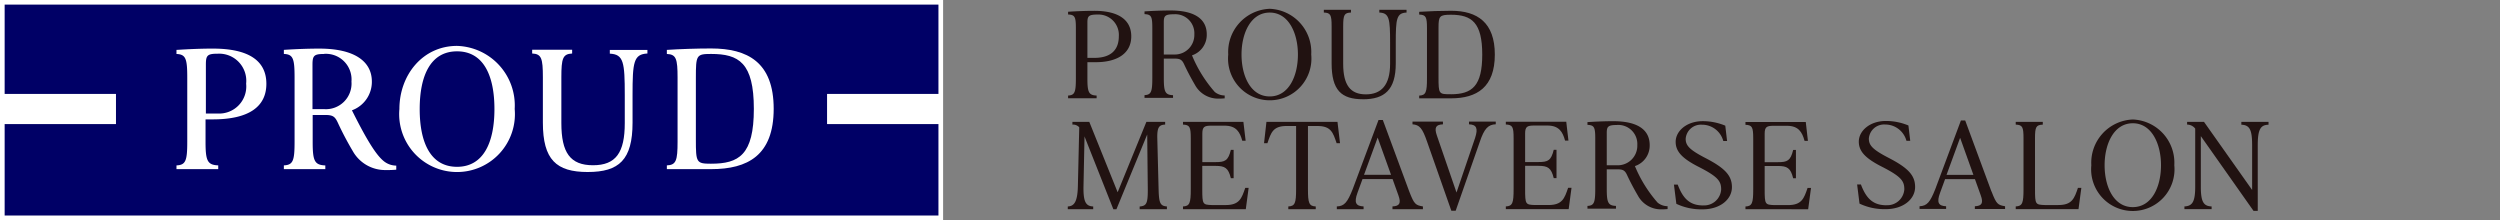<svg xmlns="http://www.w3.org/2000/svg" xmlns:xlink="http://www.w3.org/1999/xlink" width="208.667" height="18.391" viewBox="0 0 208.667 18.391"><rect x="0" y="0" width="208.667" height="18.391" fill="#808080" stroke="none"/><defs><clipPath id="a"><rect width="120.286" height="18.371" transform="translate(0 0)" fill="none"/></clipPath></defs><rect width="78.718" height="18.371" fill="#fff"/><g transform="translate(0.388 0.384)"><path d="M79.071,8.587V1.13H1.13V8.587h9.283V11.1H1.13v7.634H79.071V11.1h-9.28V8.587Z" transform="translate(-1.13 -1.13)" fill="#006"/><rect width="9.28" height="2.509" transform="translate(68.658 7.46)" fill="#fff"/><rect width="9.28" height="2.509" transform="translate(0 7.46)" fill="#fff"/><path d="M45.895,17.849c3.018,0,4.468-1.066,4.468-2.971s-1.443-2.937-4.468-2.937c-.955,0-1.949.041-3.035.109v.34c.78.034.9.394.9,1.98v5.338c0,1.586-.124,1.949-.9,1.983V22h3.485v-.312c-.914-.034-1.059-.4-1.059-1.98V17.849Zm-.581-4.554c0-.767.1-.927.976-.927a2.266,2.266,0,0,1,2.385,2.5,2.264,2.264,0,0,1-2.385,2.492h-.976Z" transform="translate(-28.518 -8.269)" fill="#fff"/><path d="M74.6,17.108A2.527,2.527,0,0,0,76.285,14.7c0-1.722-1.512-2.751-4.372-2.751-.938,0-1.911.037-2.973.105v.34c.78.034.894.394.894,1.98v5.338c0,1.586-.12,1.949-.894,1.983v.312H72.4V21.7c-.914-.034-1.055-.4-1.055-1.98V17.488h1.031c.646,0,.825.126,1.062.632A26.125,26.125,0,0,0,74.69,20.5a3.1,3.1,0,0,0,2.749,1.586,8.3,8.3,0,0,0,.883-.031v-.34a1.665,1.665,0,0,1-1.083-.407c-.65-.547-1.437-1.847-2.622-4.218m-2.334-4.7a2.142,2.142,0,0,1,2.3,2.309A2.142,2.142,0,0,1,72.284,17h-.955V13.325c0-.771.1-.927.955-.927" transform="translate(-45.635 -8.276)" fill="#fff"/><path d="M101.812,11.28c-2.89,0-4.812,2.455-4.812,5.263a4.831,4.831,0,1,0,9.623,0,4.972,4.972,0,0,0-4.812-5.263m0,10.092c-2.22,0-3.117-2.037-3.117-4.819s.9-4.819,3.117-4.819,3.121,2.037,3.121,4.819-.914,4.819-3.121,4.819" transform="translate(-64.051 -7.833)" fill="#fff"/><path d="M165.638,11.91c-1.189,0-2.585.048-3.688.119v.34c.777.034.894.394.894,1.98v5.338c0,1.586-.12,1.949-.894,1.983v.312h3.7c3.035,0,5.217-1.138,5.217-5.036s-2.193-5.036-5.227-5.036m0,9.62c-1.23,0-1.268-.1-1.268-2.014V14.382c0-1.919.038-2.014,1.268-2.014,2.316,0,3.571.73,3.571,4.584s-1.254,4.577-3.571,4.577" transform="translate(-106.678 -8.249)" fill="#fff"/><path d="M133.876,22.434c2.622,0,3.743-1.019,3.743-4.122V16c0-2.737.089-3.4,1.241-3.457v-.3h-3.138v.312c1.155.054,1.248.72,1.248,3.46v2.336c0,2.462-.739,3.518-2.65,3.518s-2.643-1.056-2.643-3.518v-3.82c0-1.589.12-1.949.9-1.987V12.23H129.24v.312c.777.037.894.4.894,1.987v3.783c0,3.094,1.12,4.122,3.743,4.122" transform="translate(-85.21 -8.461)" fill="#fff"/></g><g transform="translate(88.38 0.02)"><g transform="translate(0 0)" clip-path="url(#a)"><g transform="translate(0.741 0.715)"><path d="M183.182,6.229c-.3.883-.489,1.436-1.639,1.436h-1.132c-.777-.029-.816-.047-.816-1.319V4.395H180.7c.781,0,1.07.164,1.281,1.029h.231V3.058h-.231c-.222.908-.49,1.022-1.281,1.022H179.6V1.7c0-.579.184-.663.756-.663h1.1c.964,0,1.279.524,1.476,1.259h.282L183.027.72h-5.041V.948c.561.025.649.191.649,1.144V6.344c0,1.149-.088,1.412-.649,1.437v.228h5.242l.237-1.781Z" transform="translate(-168.366 8.716)" fill="#211211"/><path d="M280.866,6.206c-.3.884-.49,1.437-1.64,1.437h-1.133c-.778-.029-.816-.047-.816-1.32V4.371h1.107c.781,0,1.071.164,1.282,1.029h.231V3.033h-.231c-.222.908-.49,1.022-1.282,1.022h-1.107V1.672c0-.579.184-.664.757-.664h1.1c.965,0,1.28.524,1.477,1.26h.282L280.711.693h-5.045V.921c.561.025.65.191.65,1.145V6.322c0,1.15-.088,1.413-.65,1.438v.228h5.246l.237-1.782Z" transform="translate(-239.101 8.735)" fill="#211211"/><path d="M353.351,6.269c-.3.882-.489,1.434-1.637,1.434h-1.13c-.776-.029-.815-.047-.815-1.317V4.438h1.1c.78,0,1.068.163,1.279,1.027h.231V3.1h-.231c-.221.907-.489,1.02-1.279,1.02h-1.1V1.745c0-.578.184-.662.755-.662h1.1c.963,0,1.277.523,1.473,1.258h.282L353.2.768h-5.034V1c.56.025.648.19.648,1.143V6.385c0,1.148-.088,1.41-.648,1.435v.228H353.4l.237-1.778Z" transform="translate(-291.599 8.681)" fill="#211211"/><path d="M328.981,7.545c-1.131,0-1.693-.588-2.127-1.737h-.316l.2,1.6a4.839,4.839,0,0,0,2.2.461c1.447,0,2.44-.827,2.44-1.851,0-.951-.564-1.576-2.169-2.408-1.354-.7-1.692-1.048-1.692-1.629A1.273,1.273,0,0,1,328.871.806a1.833,1.833,0,0,1,1.786,1.361h.316L330.822.886a4.886,4.886,0,0,0-1.88-.376c-1.342,0-2.261.824-2.261,1.724,0,.8.53,1.386,1.939,2.1,1.619.826,1.859,1.2,1.859,1.88a1.42,1.42,0,0,1-1.5,1.326" transform="translate(-275.94 8.868)" fill="#211211"/><path d="M384.4,7.483c-1.13,0-1.693-.588-2.127-1.737h-.316l.2,1.6a4.839,4.839,0,0,0,2.2.461c1.447,0,2.44-.827,2.44-1.851,0-.951-.564-1.576-2.169-2.408-1.354-.7-1.692-1.048-1.692-1.629A1.273,1.273,0,0,1,384.288.744a1.833,1.833,0,0,1,1.786,1.361h.316L386.239.824a4.886,4.886,0,0,0-1.88-.376c-1.342,0-2.261.824-2.261,1.724,0,.8.53,1.386,1.939,2.1,1.619.826,1.86,1.2,1.86,1.88a1.42,1.42,0,0,1-1.5,1.326" transform="translate(-316.07 8.914)" fill="#211211"/><path d="M486.643,6.4,482.633.726h-1.41V.953a.857.857,0,0,1,.676.336V6.143c0,1.264-.244,1.612-.9,1.641v.228h2.269V7.785c-.666-.025-.9-.377-.9-1.64V1.925h.007l4.393,6.232h.351V2.687c0-1.319.223-1.708.9-1.722V.726h-2.269V.964c.717.023.9.458.9,1.721V6.4Z" transform="translate(-387.793 8.711)" fill="#211211"/><path d="M147.27,6.582,144.908.72H143.5V.948a.711.711,0,0,1,.57.225l-.115,4.967c-.038,1.258-.308,1.618-.842,1.642V8.01h2.123V7.782c-.611-.023-.831-.378-.812-1.641l.086-4.2h.007a.267.267,0,0,0,.011.043l2.389,6.03h.257l2.563-6.227h.007l.048,4.563c.006,1.206-.116,1.38-.679,1.436V8.01h2.275V7.781c-.557-.043-.665-.274-.694-1.436l-.108-4.22c-.027-.969.156-1.155.655-1.177V.72h-1.566l-2.394,5.862Z" transform="translate(-143.11 8.716)" fill="#211211"/><path d="M431.559,2.1c0-.954.089-1.119.65-1.144V.725h-2.259V.953c.561.025.65.19.65,1.144v4.25c0,1.149-.089,1.412-.65,1.436v.228h5.24l.237-1.779h-.283c-.3.882-.489,1.435-1.638,1.435h-1.131c-.777-.029-.815-.047-.815-1.318Z" transform="translate(-350.825 8.712)" fill="#211211"/><path d="M208.63.72H202.7L202.5,2.5h.282c.3-.883.46-1.436,1.61-1.436h.783V6.345c0,1.148-.089,1.411-.65,1.436v.228h2.29V7.781c-.561-.025-.65-.288-.65-1.436V1.065h.784c1.149,0,1.307.553,1.609,1.436h.283Z" transform="translate(-186.115 8.716)" fill="#211211"/><path d="M251.1,6.559,249.461,1.8c-.231-.67-.086-.905.507-.932V.638h-2.542V.866c.585.049.819.3,1.213,1.437l2.03,5.777h.362L253.054,2.3c.361-1.067.685-1.414,1.322-1.437V.638h-2.234V.866c.629.028.774.321.508,1.143L251.1,6.559Z" transform="translate(-218.651 8.775)" fill="#211211"/><path d="M230.576,6.125,228.37.156h-.361l-2.157,5.777c-.433,1.084-.685,1.414-1.323,1.437V7.6h2.234V7.369c-.629-.028-.821-.295-.508-1.143l.417-1.139h2.511l.484,1.349c.243.666.1.905-.493.932V7.6h2.542V7.37c-.611-.11-.722-.159-1.14-1.245m-2.633-4.49,1.111,3.094H226.8l1.133-3.094Z" transform="translate(-202.07 9.126)" fill="#211211"/><path d="M406.846,6.225,404.657.3H404.3l-2.141,5.733c-.429,1.076-.68,1.4-1.312,1.427v.226h2.217V7.461c-.624-.028-.815-.292-.5-1.134l.414-1.13h2.492l.481,1.339c.242.661.1.9-.489.925v.227h2.523V7.461c-.606-.11-.716-.158-1.131-1.236m-2.613-4.456,1.1,3.07H403.1l1.124-3.07Z" transform="translate(-329.749 9.02)" fill="#211211"/><path d="M109.866.666c-.863,0-1.875.034-2.677.086V.981c.562.025.65.191.65,1.146v4.18c0,1.151-.089,1.414-.65,1.439v.228h2.652c2.161,0,3.661-.925,3.661-3.654,0-2.67-1.455-3.654-3.635-3.654m-.033,6.965c-1.011,0-1.032,0-1.032-1.448v-4.1c0-.975.087-1.087,1.034-1.087,1.746,0,2.616.661,2.616,3.326,0,2.6-.825,3.311-2.618,3.311" transform="translate(-77.855 -0.501)" fill="#211211"/><path d="M27.086,4.32a1.8,1.8,0,0,0,1.234-1.753c0-1.248-.963-1.994-3.036-1.994C24.6.573,23.9.6,23.125.65V.879c.562.025.651.191.651,1.146V6.2c0,1.151-.089,1.414-.651,1.439v.228h2.38V7.644c-.664-.025-.769-.288-.769-1.438V4.59h.887c.468,0,.627.093.8.46.252.542.543,1.1.91,1.73A2.194,2.194,0,0,0,29.3,7.931c.244,0,.293-.007.516-.023v-.24a1.322,1.322,0,0,1-.828-.294,10.93,10.93,0,0,1-1.9-3.055M25.584.89a1.59,1.59,0,0,1,1.7,1.68,1.631,1.631,0,0,1-1.674,1.679h-.876V1.561c0-.533.1-.671.847-.671" transform="translate(-16.717 -0.434)" fill="#211211"/><path d="M304.326,4.268a1.8,1.8,0,0,0,1.234-1.753c0-1.248-.963-1.994-3.036-1.994-.679,0-1.387.026-2.158.077V.827c.562.025.651.191.651,1.146v4.18c0,1.151-.089,1.414-.651,1.439V7.82h2.38V7.592c-.664-.025-.769-.288-.769-1.438V4.538h.887c.468,0,.627.093.8.46.252.542.543,1.1.91,1.73a2.194,2.194,0,0,0,1.965,1.151c.244,0,.293-.007.516-.023v-.24a1.322,1.322,0,0,1-.828-.294,10.93,10.93,0,0,1-1.9-3.055m-1.5-3.431a1.59,1.59,0,0,1,1.7,1.68A1.631,1.631,0,0,1,302.853,4.2h-.876V1.509c0-.533.1-.671.847-.671" transform="translate(-256.987 8.86)" fill="#211211"/><path d="M2.322,4.969c1.694,0,2.951-.675,2.951-2.158C5.274,1.431,4.194.682,2.2.682,1.508.682.787.707,0,.759V.988c.562.025.65.188.65,1.146v4.18C.65,7.464.562,7.727,0,7.752v.228H2.381V7.753c-.664-.025-.769-.289-.769-1.438V4.969Zm-.71-3.305c0-.558.11-.673.892-.673A1.7,1.7,0,0,1,4.235,2.8c0,1.112-.626,1.809-2.051,1.809H1.612Z" transform="translate(0.029 -0.513)" fill="#211211"/><path d="M51.919.062A3.609,3.609,0,0,0,48.457,3.88a3.48,3.48,0,1,0,6.927,0A3.609,3.609,0,0,0,51.919.062m0,7.314c-1.571,0-2.353-1.669-2.353-3.5,0-1.789.782-3.5,2.353-3.5s2.354,1.708,2.354,3.5c0,1.827-.781,3.5-2.354,3.5" transform="translate(-35.061 -0.062)" fill="#211211"/><path d="M456.3,0a3.609,3.609,0,0,0-3.462,3.818,3.48,3.48,0,1,0,6.927,0A3.609,3.609,0,0,0,456.3,0m0,7.314c-1.571,0-2.353-1.669-2.353-3.5,0-1.789.782-3.5,2.353-3.5s2.354,1.708,2.354,3.5c0,1.827-.781,3.5-2.354,3.5" transform="translate(-367.403 9.239)" fill="#211211"/><path d="M80.653,7.84c1.8,0,2.736-.787,2.736-2.991V3.108c0-1.986.066-2.47.9-2.507V.373H82.016V.6c.836.037.9.52.9,2.507V4.877c0,1.786-.74,2.552-2.024,2.552S79,6.663,79,4.877V1.747c0-.984.109-1.122.65-1.146V.373H77.385V.6c.549.025.65.169.65,1.146v3.1c0,2.243.814,2.991,2.618,2.991" transform="translate(-56.01 -0.288)" fill="#211211"/></g></g></g></svg>